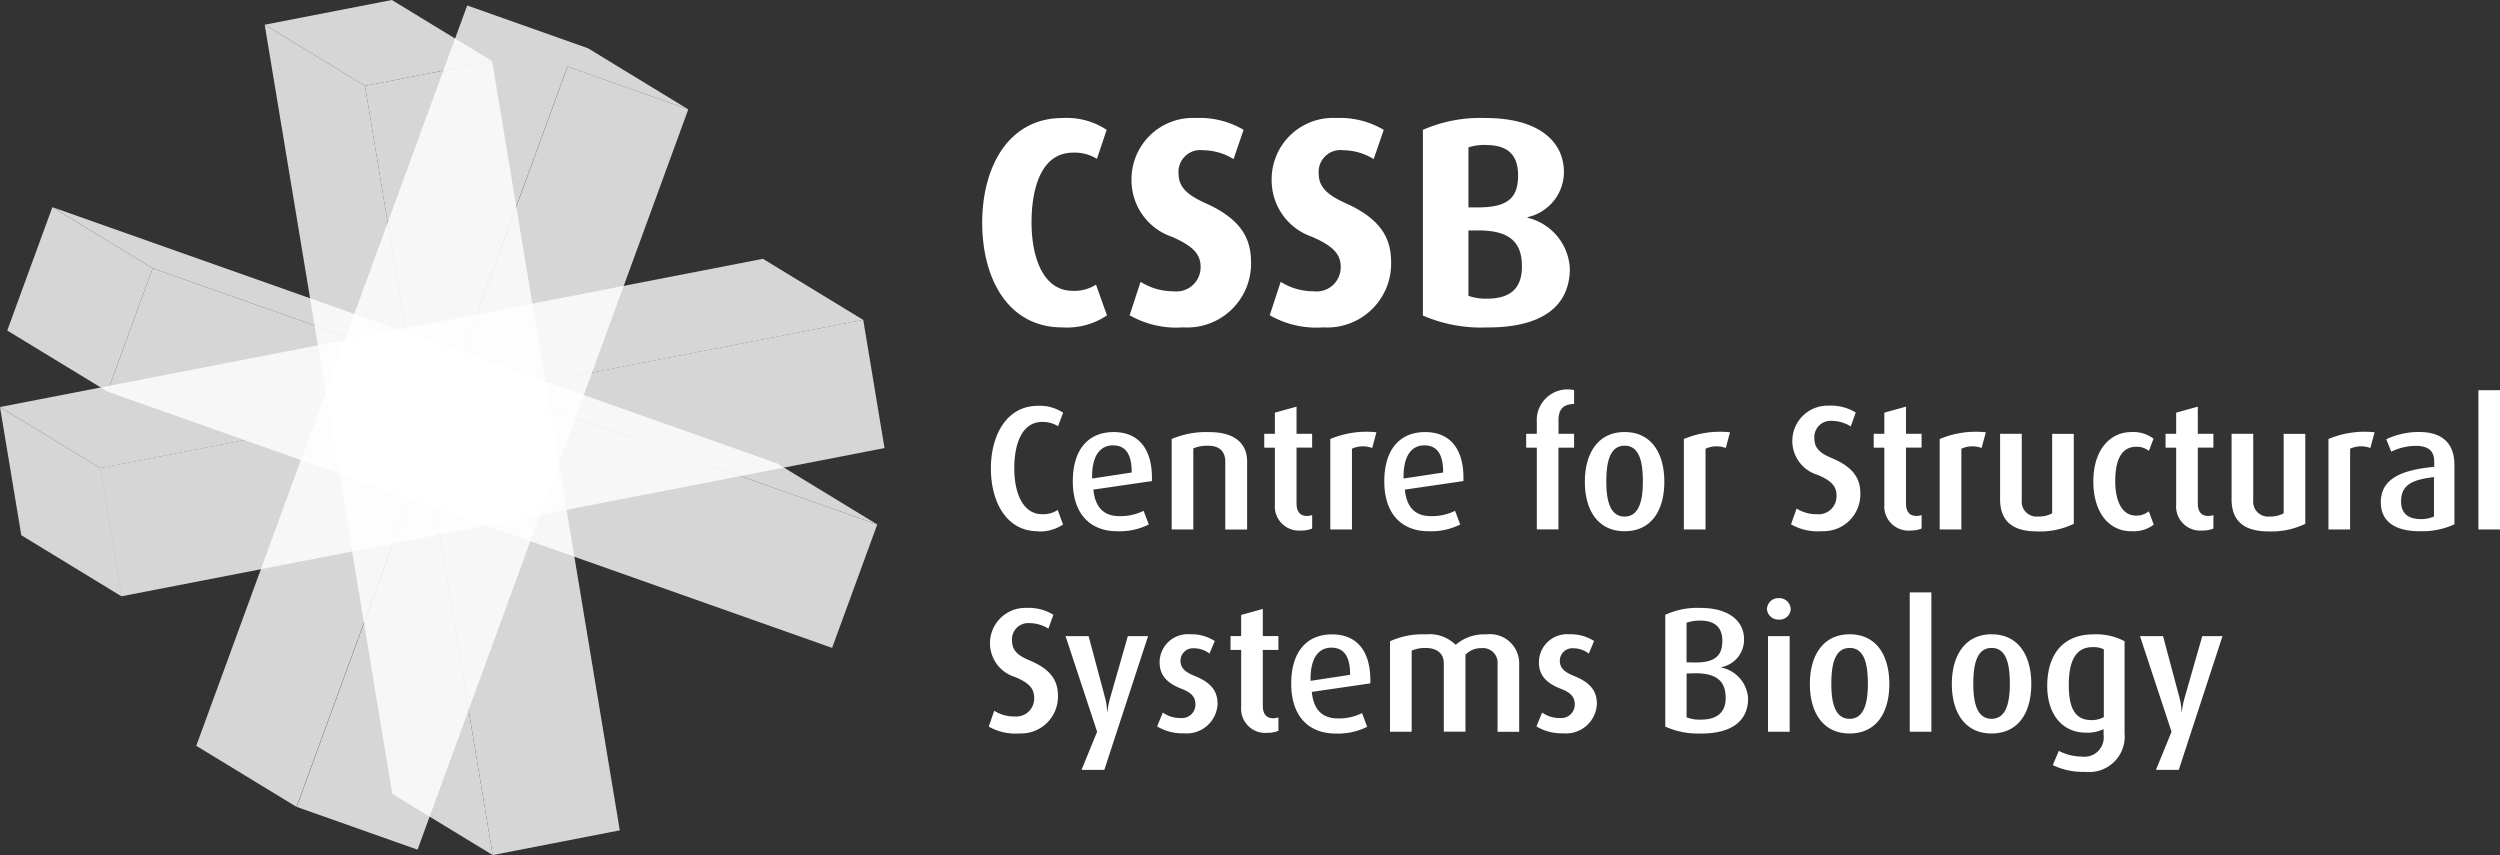 <?xml version="1.0" encoding="UTF-8"?>
<svg xmlns="http://www.w3.org/2000/svg" width="87.716" height="30" viewBox="0 0 87.716 30">
  <rect x="0" y="0" width="87.716" height="30" fill="#333333" stroke="none"/>
  <g fill="#fff">
    <path d="M36.411 18.639c-1.089 0-1.644-1.014-1.644-2.2s.561-2.2 1.65-2.2a1.46 1.46 0 0 1 .883.242l-.175.473a1.036 1.036 0 0 0-.555-.15c-.735 0-.983.809-.983 1.631s.28 1.607.983 1.607a.913.913 0 0 0 .542-.15l.186.511a1.447 1.447 0 0 1-.891.242zM38.362 17.176c.062.622.361.933.916.933a1.826 1.826 0 0 0 .847-.186l.181.48a2.291 2.291 0 0 1-1.108.236c-.953 0-1.557-.616-1.557-1.749s.555-1.73 1.432-1.73 1.375.591 1.344 1.719l-2.055.3zm.685-1.55c-.442 0-.747.361-.728 1.164l1.388-.211c.003-.679-.239-.953-.658-.953zM42.991 18.578V16.2c0-.274-.125-.561-.6-.561a1.24 1.24 0 0 0-.522.094v2.844h-.759v-3.174a3.081 3.081 0 0 1 1.314-.242c1 0 1.333.486 1.333 1.027v2.391h-.76zM45.653 18.614a.847.847 0 0 1-.922-.908v-2h-.373v-.486h.373v-.741l.76-.211v.952h.547v.486h-.547v1.961c0 .261.106.436.367.436a.6.6 0 0 0 .181-.031v.473a1 1 0 0 1-.386.069zM48.145 15.719a.921.921 0 0 0-.71.025v2.833h-.76v-3.174a3.286 3.286 0 0 1 1.619-.236l-.15.555zM49.29 17.176c.062.622.361.933.916.933a1.826 1.826 0 0 0 .847-.186l.181.48a2.29 2.29 0 0 1-1.108.236c-.953 0-1.556-.616-1.556-1.749s.555-1.73 1.432-1.73 1.377.591 1.344 1.719l-2.055.3zm.685-1.55c-.442 0-.747.361-.728 1.164l1.388-.211c.004-.679-.242-.953-.66-.953zM54.68 15.706v2.869h-.759v-2.869h-.373v-.486h.373v-.405a1.079 1.079 0 0 1 1.308-1.127v.486c-.324.006-.547.136-.547.567v.48h.547v.486h-.547zM57.001 18.639c-.941 0-1.394-.747-1.394-1.736s.455-1.744 1.394-1.744 1.394.741 1.394 1.744-.454 1.736-1.394 1.736zm0-3c-.536 0-.641.616-.641 1.258s.119 1.227.641 1.227.641-.591.641-1.227-.099-1.26-.641-1.26zM60.551 15.719a.921.921 0 0 0-.71.025v2.833h-.76v-3.174a3.285 3.285 0 0 1 1.619-.236l-.15.555zM63.899 18.639a1.874 1.874 0 0 1-1.058-.242l.194-.555a1.29 1.29 0 0 0 .716.2.629.629 0 0 0 .685-.66c0-.323-.186-.522-.666-.722a1.24 1.24 0 0 1 .4-2.427 1.646 1.646 0 0 1 .941.242l-.175.486a1.272 1.272 0 0 0-.66-.194.571.571 0 0 0-.616.622c0 .38.274.547.647.7.841.355.966.828.966 1.239a1.292 1.292 0 0 1-1.369 1.308zM67.037 18.614a.847.847 0 0 1-.922-.908v-2h-.373v-.486h.373v-.741l.759-.211v.952h.547v.486h-.547v1.961c0 .261.106.436.367.436a.6.6 0 0 0 .181-.031v.473a1 1 0 0 1-.386.069zM69.527 15.719a.921.921 0 0 0-.71.025v2.833h-.76v-3.174a3.286 3.286 0 0 1 1.619-.236l-.15.555zM71.476 18.645c-.9 0-1.3-.392-1.3-1.133v-2.291h.76v2.335a.52.52 0 0 0 .567.567 1 1 0 0 0 .5-.112v-2.789h.759v3.157a2.744 2.744 0 0 1-1.289.267zM74.775 18.639c-.766 0-1.327-.641-1.327-1.749s.586-1.73 1.333-1.73a1.178 1.178 0 0 1 .778.23l-.161.43a.682.682 0 0 0-.448-.144c-.517 0-.734.467-.734 1.2s.255 1.214.722 1.214a.681.681 0 0 0 .455-.15l.175.467a1.153 1.153 0 0 1-.791.23zM77.276 18.614a.847.847 0 0 1-.922-.908v-2h-.373v-.486h.373v-.741l.759-.211v.952h.547v.486h-.547v1.961c0 .261.106.436.367.436a.6.6 0 0 0 .181-.031v.473a1 1 0 0 1-.386.069zM79.598 18.645c-.9 0-1.3-.392-1.3-1.133v-2.291h.76v2.335a.52.52 0 0 0 .567.567 1 1 0 0 0 .5-.112v-2.789h.759v3.157a2.744 2.744 0 0 1-1.289.267zM83.167 15.719a.921.921 0 0 0-.71.025v2.833h-.76v-3.174a3.286 3.286 0 0 1 1.619-.236l-.15.555zM84.903 18.639c-.916 0-1.369-.373-1.369-1.021 0-.885.853-1.139 1.874-1.239v-.181c0-.436-.274-.555-.666-.555a2.007 2.007 0 0 0-.841.205l-.175-.436a2.664 2.664 0 0 1 1.152-.255c.691 0 1.239.292 1.239 1.158v2.08a2.661 2.661 0 0 1-1.214.242zm.5-1.9c-.716.087-1.158.242-1.158.853 0 .436.261.622.7.622a1.078 1.078 0 0 0 .455-.094v-1.382zM86.958 18.577V13.69h.759v4.887zM35.75 25.735a1.874 1.874 0 0 1-1.058-.242l.192-.555a1.29 1.29 0 0 0 .716.2.629.629 0 0 0 .685-.66c0-.324-.186-.522-.666-.722a1.24 1.24 0 0 1 .4-2.427 1.647 1.647 0 0 1 .941.242l-.175.486a1.272 1.272 0 0 0-.66-.194.571.571 0 0 0-.616.622c0 .38.274.547.647.7.841.355.964.828.964 1.239a1.292 1.292 0 0 1-1.369 1.308zM38.747 27.012h-.8l.547-1.338-1.108-3.355h.809l.58 2.172a2.092 2.092 0 0 1 .069.48h.012a2.867 2.867 0 0 1 .094-.48l.622-2.172h.71zM41.527 25.729a1.707 1.707 0 0 1-.928-.242l.2-.486a1.046 1.046 0 0 0 .628.192.474.474 0 0 0 .517-.473c0-.273-.15-.423-.492-.555-.635-.242-.766-.591-.766-.939a.989.989 0 0 1 1.064-.972 1.539 1.539 0 0 1 .872.236l-.186.442a.893.893 0 0 0-.536-.186.439.439 0 0 0-.48.442c0 .274.205.411.5.53.653.261.8.6.8.989a1.084 1.084 0 0 1-1.195 1.021zM44.47 25.712a.847.847 0 0 1-.922-.908v-2h-.373v-.486h.373v-.741l.759-.211v.952h.547v.486h-.547v1.961c0 .261.106.436.367.436a.6.6 0 0 0 .181-.031v.473a1 1 0 0 1-.386.069zM46.026 24.274c.062.622.361.933.916.933a1.826 1.826 0 0 0 .847-.186l.18.48a2.29 2.29 0 0 1-1.108.236c-.953 0-1.557-.616-1.557-1.749s.555-1.73 1.432-1.73 1.375.591 1.344 1.719l-2.055.3zm.685-1.55c-.442 0-.747.361-.728 1.164l1.388-.211c.001-.679-.241-.953-.657-.953zM52.544 25.674v-2.385a.511.511 0 0 0-.566-.547.743.743 0 0 0-.561.23v2.7h-.759v-2.4c0-.324-.217-.536-.628-.536a1.127 1.127 0 0 0-.5.094v2.844h-.76V22.5a2.726 2.726 0 0 1 1.258-.242 1.3 1.3 0 0 1 1.046.367 1.533 1.533 0 0 1 1.077-.367 1.024 1.024 0 0 1 1.152 1.027v2.391h-.759zM54.836 25.729a1.707 1.707 0 0 1-.928-.242l.2-.486a1.046 1.046 0 0 0 .628.192.474.474 0 0 0 .517-.473c0-.273-.15-.423-.492-.555-.635-.242-.766-.591-.766-.939a.989.989 0 0 1 1.064-.972 1.539 1.539 0 0 1 .872.236l-.186.442a.893.893 0 0 0-.536-.186.439.439 0 0 0-.48.442c0 .274.205.411.5.53.653.261.8.6.8.989a1.084 1.084 0 0 1-1.195 1.021zM59.698 25.735a2.785 2.785 0 0 1-1.269-.242v-3.922a2.69 2.69 0 0 1 1.22-.242c1.033 0 1.544.473 1.544 1.108a.984.984 0 0 1-.8.972v.012a1.176 1.176 0 0 1 .941 1.083c0 .853-.66 1.233-1.638 1.233zm-.05-3.96a1.365 1.365 0 0 0-.473.075v1.388l.242.006c.759.019 1.014-.242 1.014-.76 0-.473-.267-.71-.784-.71zm-.23 1.849-.242.006v1.538a1.264 1.264 0 0 0 .5.081c.511 0 .872-.205.872-.759 0-.591-.317-.884-1.127-.866zM62.413 21.739a.4.4 0 0 1-.417-.373.4.4 0 0 1 .417-.38.4.4 0 0 1 .417.38.388.388 0 0 1-.417.373zm-.38 3.935v-3.355h.76v3.355zM64.896 25.735c-.941 0-1.394-.747-1.394-1.736s.455-1.744 1.394-1.744 1.394.741 1.394 1.744-.454 1.736-1.394 1.736zm0-3c-.536 0-.641.616-.641 1.258s.119 1.227.641 1.227.641-.591.641-1.227-.099-1.26-.641-1.26zM67.006 25.673v-4.887h.759v4.887zM69.877 25.735c-.941 0-1.394-.747-1.394-1.736s.455-1.744 1.394-1.744 1.394.741 1.394 1.744-.454 1.736-1.394 1.736zm0-3c-.536 0-.641.616-.641 1.258s.119 1.227.641 1.227.641-.591.641-1.227-.099-1.26-.641-1.26zM73.171 27.081a2.435 2.435 0 0 1-1.146-.236l.211-.5a1.756 1.756 0 0 0 .8.2.677.677 0 0 0 .772-.753v-.211a1.3 1.3 0 0 1-.628.125c-.8 0-1.35-.622-1.35-1.638 0-1.089.542-1.811 1.625-1.811a2.119 2.119 0 0 1 1.089.242v3.224a1.246 1.246 0 0 1-1.375 1.358zm.641-4.3a.8.8 0 0 0-.392-.075c-.591 0-.834.486-.834 1.327s.236 1.233.8 1.233a.868.868 0 0 0 .43-.106v-2.379zM76.445 27.012h-.8l.547-1.338-1.108-3.355h.809l.58 2.172a2.091 2.091 0 0 1 .069.48h.012a2.864 2.864 0 0 1 .094-.48l.622-2.172h.71zM37.274 11.487c-1.93 0-2.812-1.744-2.812-3.673s.9-3.673 2.822-3.673a2.538 2.538 0 0 1 1.545.415l-.342 1.017a1.481 1.481 0 0 0-.841-.217c-1.1 0-1.453 1.224-1.453 2.448s.405 2.4 1.443 2.4a1.407 1.407 0 0 0 .819-.217l.385 1.079a2.512 2.512 0 0 1-1.566.421zM41.501 11.487a3.3 3.3 0 0 1-1.867-.426l.385-1.173a2.137 2.137 0 0 0 1.152.332.848.848 0 0 0 .954-.851c0-.456-.27-.737-1-1.058a2.094 2.094 0 0 1-1.424-1.971 2.153 2.153 0 0 1 2.262-2.2 3.029 3.029 0 0 1 1.67.415l-.352 1.027a2.07 2.07 0 0 0-1.068-.311.765.765 0 0 0-.862.819c0 .508.363.778.966 1.048 1.38.622 1.578 1.38 1.578 2.106a2.241 2.241 0 0 1-2.4 2.241zM46.418 11.487a3.3 3.3 0 0 1-1.868-.426l.385-1.173a2.141 2.141 0 0 0 1.152.332.848.848 0 0 0 .954-.851c0-.456-.27-.737-1-1.058a2.093 2.093 0 0 1-1.423-1.971 2.153 2.153 0 0 1 2.262-2.2 3.029 3.029 0 0 1 1.67.415l-.352 1.027a2.07 2.07 0 0 0-1.068-.311.765.765 0 0 0-.862.819c0 .508.363.778.964 1.048 1.38.622 1.578 1.38 1.578 2.106a2.241 2.241 0 0 1-2.4 2.241zM52.206 11.487a5.144 5.144 0 0 1-2.282-.415V4.556a5.033 5.033 0 0 1 2.2-.415c1.877 0 2.749.831 2.749 1.9a1.628 1.628 0 0 1-1.277 1.578v.021a1.934 1.934 0 0 1 1.484 1.774c0 1.422-1.1 2.075-2.874 2.075zm-.072-6.4a1.8 1.8 0 0 0-.612.084v2.106h.332c1.058 0 1.41-.342 1.41-1.121 0-.726-.363-1.068-1.132-1.068zm-.28 3h-.332v2.292a1.775 1.775 0 0 0 .643.1c.778 0 1.234-.311 1.234-1.132s-.394-1.264-1.545-1.264z"></path>
    <g opacity=".8">
      <path d="m19.914 2.336 4.236 1.5-9.5 25.976-4.239-1.5z"></path>
      <path d="M19.91 2.336 16.392.192l4.236 1.5 3.518 2.144zM10.404 28.31l-3.518-2.142L16.392.192l3.518 2.144z"></path>
    </g>
    <g opacity=".8">
      <path d="m17.267 2.144 4.479 26.99-4.46.867-4.481-26.99z"></path>
      <path d="m17.286 30-3.52-2.143L9.287.867l3.52 2.144z"></path>
      <path d="M12.807 3.012 9.287.867 13.749 0l3.518 2.144z"></path>
    </g>
    <g opacity=".8">
      <path d="m5.356 9.413 25.424 8.988-1.585 4.331-25.423-8.991z"></path>
      <path d="M5.356 9.413 1.838 7.269l25.422 8.988 3.519 2.144z"></path>
      <path d="M3.772 13.739.254 11.597l1.584-4.328 3.518 2.144z"></path>
    </g>
    <g opacity=".8">
      <path d="m30.288 11.221.746 4.5-26.768 5.2-.747-4.5zM4.265 20.924.747 18.779 0 14.281l3.518 2.144z"></path>
      <path d="M3.518 16.427 0 14.281l26.768-5.2 3.519 2.144z"></path>
    </g>
  </g>
</svg>

